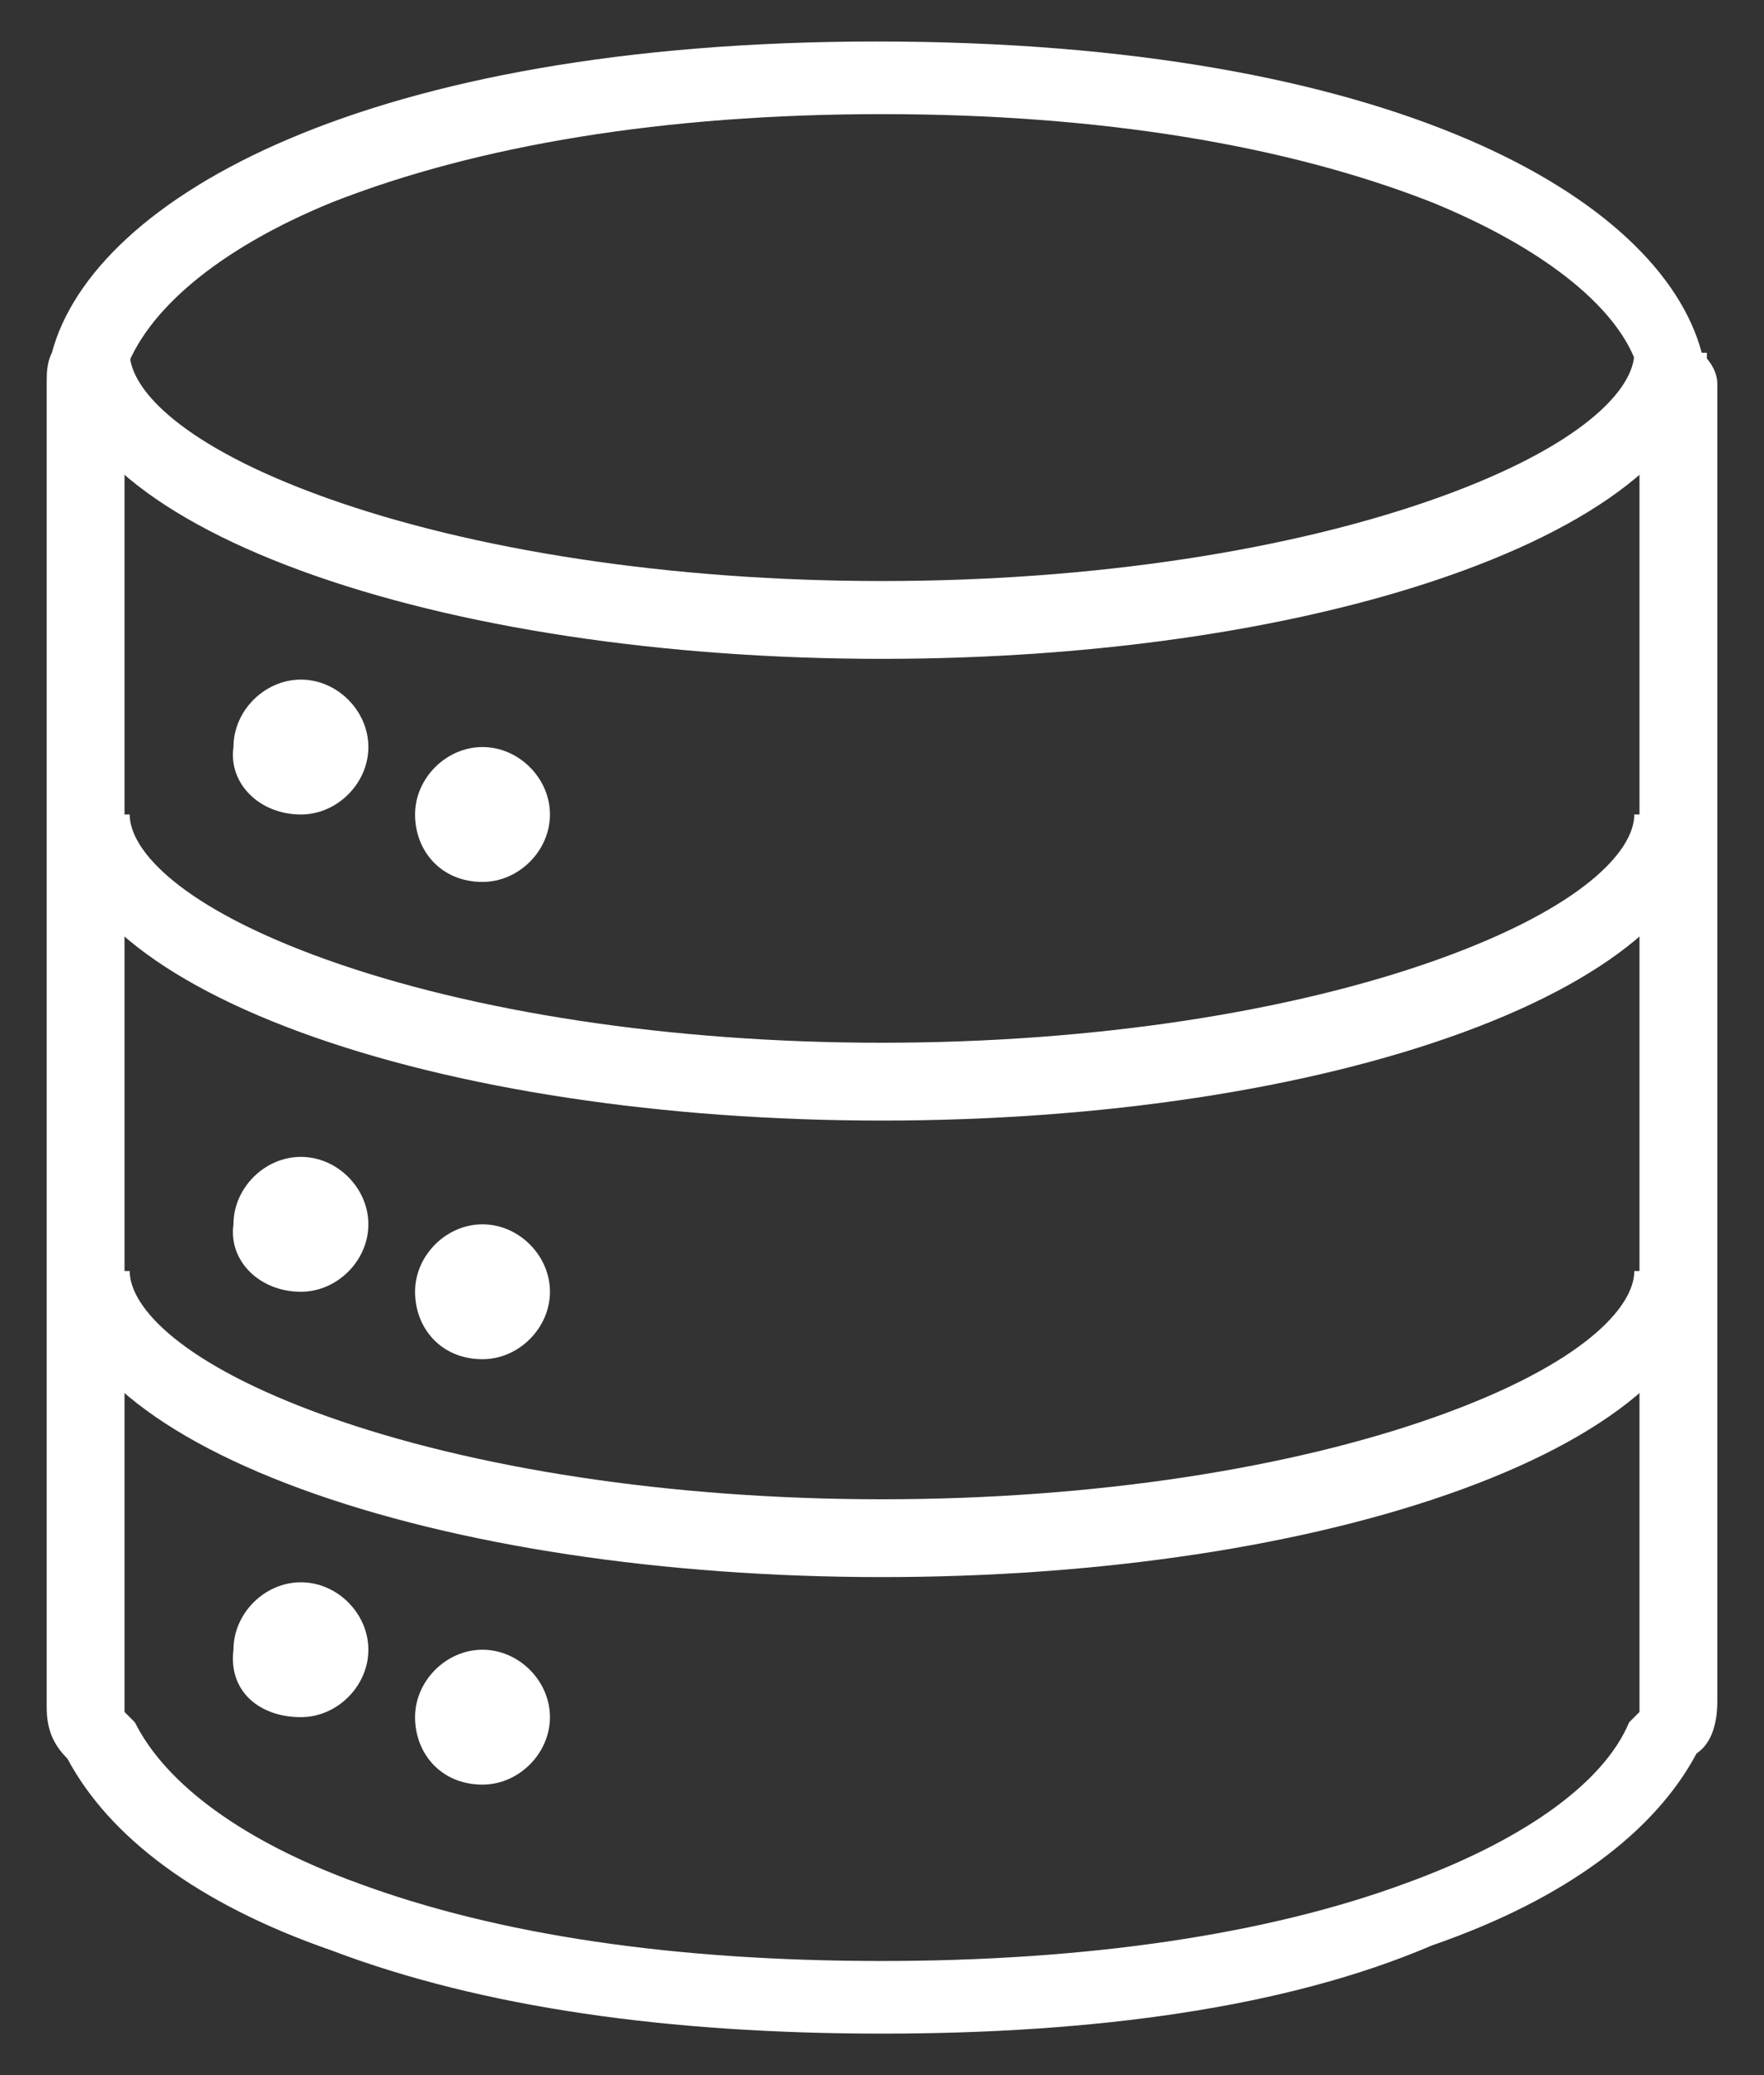 <?xml version="1.0" encoding="UTF-8" standalone="no"?>
<svg width="34px" height="40px" viewBox="0 0 34 40" version="1.1" xmlns="http://www.w3.org/2000/svg" xmlns:xlink="http://www.w3.org/1999/xlink">
    <rect x="0" y="0" width="34" height="40" fill="#333333" stroke="none"/>
    <!-- Generator: Sketch 39.1 (31720) - http://www.bohemiancoding.com/sketch -->
    <title>icon_technology_DMP</title>
    <desc>Created with Sketch.</desc>
    <defs></defs>
    <g id="Страница-о-компании" stroke="none" stroke-width="1" fill="none" fill-rule="evenodd">
        <g id="1920" transform="translate(-362, -2761)" fill="#FFFFFF">
            <g id="icon_technology_DMP" transform="translate(362, 2761)">
                <path d="M17,2.2 C12.8,2.2 9.2,2.8 6.4,3.9 C4.2,4.8 2.8,6 2.4,7.2 L2.4,7.3 L2.4,7.4 L2.4,7.4 L2.4,32.9 C2.4,32.9 2.4,32.9 2.4,33 L2.5,33.1 L2.6,33.2 C3.2,34.4 4.7,35.5 6.9,36.3 C9.6,37.3 13,37.8 17,37.8 C20.9,37.8 24.4,37.3 27.1,36.3 C29.3,35.5 30.9,34.4 31.4,33.2 L31.5,33.1 L31.6,33 C31.6,33 31.6,33 31.6,32.9 L31.6,7.4 L31.6,7.4 L31.6,7.3 L31.6,7.2 C31.3,6 29.8,4.8 27.6,3.9 C24.8,2.8 21.2,2.2 17,2.2 M17,39.2 C12.9,39.2 9.3,38.7 6.4,37.6 C3.8,36.7 2.1,35.4 1.3,33.9 C1,33.6 0.9,33.3 0.9,32.9 L0.9,7.4 C0.9,7.2 0.9,7 1,6.8 C1.8,3.8 7.1,0.8 16.9,0.8 C26.8,0.8 32,3.8 32.8,6.8 C33,7 33.1,7.2 33.1,7.4 L33.1,7.7 L33.1,7.7 L33.1,15.8 L33.1,15.8 L33.1,23.9 L33.1,23.9 L33.1,32.2 L33.1,32.2 L33.1,32.8 C33.1,33.2 33,33.6 32.7,33.8 C31.9,35.3 30.2,36.6 27.6,37.5 C24.8,38.7 21.1,39.2 17,39.2" id="Shape"></path>
                <path d="M17,12.7 C12.8,12.7 8.8,12.1 5.8,11 C2.8,9.9 1.1,8.4 1.1,6.8 L2.5,6.8 C2.5,7.5 3.5,8.6 6.3,9.6 C9.1,10.6 12.9,11.2 17,11.2 C21.1,11.2 24.9,10.6 27.7,9.6 C30.5,8.6 31.5,7.5 31.5,6.8 L31.5,6.8 L32.9,6.8 L32.9,6.8 C32.9,8.4 31.2,9.9 28.2,11 C25.2,12.1 21.2,12.7 17,12.7" id="Shape"></path>
                <path d="M17,21.6 C12.8,21.6 8.8,21 5.8,19.9 C2.8,18.8 1.1,17.3 1.1,15.7 L2.5,15.7 C2.5,16.4 3.5,17.5 6.3,18.5 C9.1,19.5 12.9,20.1 17,20.1 C21.1,20.1 24.9,19.5 27.7,18.5 C30.5,17.5 31.5,16.4 31.5,15.7 L31.5,15.7 L32.9,15.7 L32.9,15.7 C32.9,17.3 31.2,18.8 28.2,19.9 C25.2,21 21.2,21.6 17,21.6" id="Shape"></path>
                <path d="M17,30.4 C12.8,30.4 8.8,29.8 5.8,28.7 C2.8,27.6 1.1,26.1 1.1,24.5 L2.5,24.5 C2.5,25.2 3.5,26.3 6.3,27.3 C9.1,28.3 12.9,28.9 17,28.9 C21.1,28.9 24.9,28.3 27.7,27.3 C30.5,26.3 31.5,25.2 31.5,24.5 L31.5,24.5 L32.9,24.5 L32.9,24.5 C32.9,26.1 31.2,27.6 28.2,28.7 C25.2,29.8 21.2,30.4 17,30.4" id="Shape"></path>
                <path d="M5.8,15.7 C6.5,15.7 7.1,15.1 7.1,14.4 C7.1,13.7 6.5,13.1 5.8,13.1 C5.1,13.1 4.5,13.7 4.5,14.4 C4.4,15.1 5,15.7 5.8,15.7" id="Shape"></path>
                <path d="M9.3,17 C10,17 10.6,16.4 10.6,15.7 C10.6,15 10,14.4 9.3,14.4 C8.6,14.4 8,15 8,15.7 C8,16.4 8.5,17 9.3,17" id="Shape"></path>
                <path d="M5.8,24.9 C6.5,24.9 7.1,24.3 7.1,23.6 C7.1,22.9 6.5,22.3 5.8,22.3 C5.1,22.3 4.5,22.9 4.5,23.6 C4.4,24.3 5,24.9 5.8,24.9" id="Shape"></path>
                <path d="M5.8,33.1 C6.5,33.1 7.1,32.5 7.1,31.8 C7.1,31.1 6.5,30.5 5.8,30.5 C5.1,30.5 4.5,31.1 4.5,31.8 C4.4,32.6 5,33.1 5.8,33.1" id="Shape"></path>
                <path d="M9.3,26.2 C10,26.2 10.6,25.6 10.6,24.9 C10.6,24.2 10,23.6 9.3,23.6 C8.6,23.6 8,24.2 8,24.9 C8,25.6 8.5,26.2 9.3,26.2" id="Shape"></path>
                <path d="M9.3,34.4 C10,34.4 10.6,33.8 10.6,33.1 C10.6,32.4 10,31.8 9.3,31.8 C8.6,31.8 8,32.4 8,33.1 C8,33.8 8.5,34.4 9.3,34.4" id="Shape"></path>
            </g>
        </g>
    </g>
</svg>
